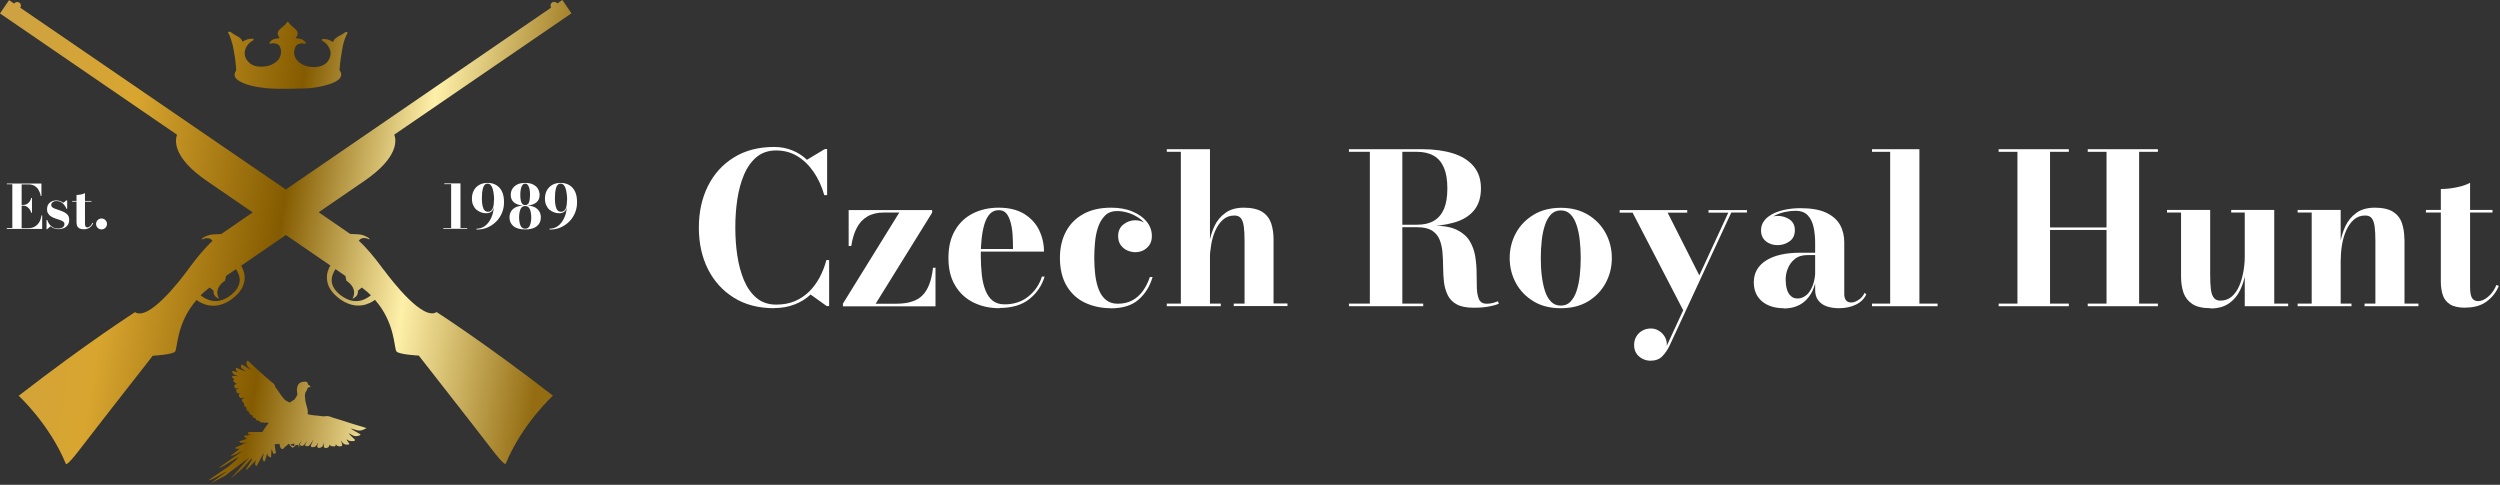 <svg width="263" height="51" viewBox="0 0 263 51" fill="none" xmlns="http://www.w3.org/2000/svg">
<rect x="0" y="0" width="263" height="51" fill="#333333" stroke="none"/>
<path d="M0.72 24.07V23.992H1.296V19.385H0.72V19.306H4.358V20.615H4.28C4.254 20.392 4.175 20.183 4.07 20C3.966 19.817 3.822 19.673 3.639 19.555C3.455 19.45 3.246 19.398 2.997 19.398H2.277V24.005H2.932C3.22 24.005 3.468 23.953 3.665 23.835C3.861 23.717 4.018 23.56 4.136 23.364C4.254 23.167 4.319 22.932 4.358 22.657H4.437V24.084H0.72V24.07ZM3.285 22.395C3.259 22.251 3.194 22.12 3.115 22.015C3.036 21.898 2.932 21.806 2.827 21.741C2.709 21.675 2.605 21.636 2.474 21.636H2.055V21.557H2.474C2.591 21.557 2.709 21.531 2.827 21.466C2.932 21.4 3.036 21.322 3.115 21.204C3.194 21.086 3.259 20.968 3.285 20.825H3.364V22.382H3.285V22.395Z" fill="white"/>
<path d="M4.895 24.136V23.141H4.974C5.026 23.325 5.118 23.495 5.222 23.626C5.327 23.756 5.458 23.861 5.615 23.94C5.759 24.018 5.929 24.044 6.113 24.044C6.243 24.044 6.361 24.031 6.453 23.992C6.558 23.953 6.636 23.9 6.688 23.835C6.741 23.77 6.78 23.678 6.78 23.586C6.78 23.468 6.741 23.377 6.649 23.311C6.558 23.246 6.453 23.194 6.309 23.141C6.165 23.089 6.021 23.05 5.864 22.997C5.707 22.945 5.563 22.88 5.419 22.801C5.275 22.722 5.17 22.618 5.079 22.487C4.987 22.356 4.948 22.199 4.948 21.989C4.948 21.819 4.987 21.662 5.065 21.531C5.144 21.387 5.262 21.283 5.406 21.204C5.55 21.126 5.72 21.086 5.929 21.086C6.073 21.086 6.217 21.113 6.335 21.152C6.453 21.204 6.558 21.256 6.649 21.335L7.003 21.073H7.068V21.963H6.989C6.937 21.819 6.859 21.688 6.767 21.571C6.675 21.453 6.558 21.348 6.427 21.27C6.296 21.191 6.126 21.152 5.942 21.152C5.838 21.152 5.733 21.165 5.654 21.204C5.576 21.243 5.51 21.283 5.458 21.348C5.406 21.414 5.393 21.479 5.393 21.558C5.393 21.662 5.432 21.754 5.524 21.819C5.615 21.885 5.733 21.95 5.877 21.989C6.021 22.029 6.178 22.094 6.335 22.146C6.492 22.199 6.649 22.264 6.793 22.343C6.937 22.421 7.055 22.526 7.147 22.644C7.238 22.762 7.277 22.932 7.277 23.128C7.277 23.351 7.225 23.534 7.12 23.678C7.016 23.822 6.872 23.94 6.702 24.005C6.531 24.071 6.348 24.11 6.152 24.11C5.995 24.11 5.838 24.084 5.694 24.031C5.55 23.979 5.432 23.9 5.314 23.809L4.961 24.11H4.895V24.136Z" fill="white"/>
<path d="M7.592 21.217V21.139H9.62V21.217H7.592ZM8.796 24.11C8.586 24.11 8.429 24.07 8.325 24.005C8.22 23.94 8.141 23.848 8.102 23.73C8.063 23.612 8.05 23.482 8.05 23.337V20.51C8.194 20.51 8.351 20.497 8.521 20.458C8.691 20.419 8.835 20.379 8.94 20.314V23.482C8.94 23.639 8.953 23.756 8.992 23.822C9.031 23.887 9.097 23.927 9.175 23.927C9.267 23.927 9.372 23.887 9.476 23.796C9.581 23.704 9.66 23.586 9.725 23.442L9.804 23.468C9.725 23.665 9.594 23.822 9.437 23.94C9.267 24.057 9.057 24.123 8.796 24.123V24.11Z" fill="white"/>
<path d="M10.68 24.136C10.576 24.136 10.484 24.11 10.392 24.057C10.301 24.005 10.235 23.939 10.183 23.848C10.131 23.756 10.104 23.665 10.104 23.56C10.104 23.455 10.131 23.363 10.183 23.272C10.235 23.18 10.301 23.115 10.392 23.062C10.484 23.01 10.576 22.984 10.68 22.984C10.785 22.984 10.877 23.01 10.968 23.062C11.06 23.115 11.125 23.18 11.178 23.272C11.23 23.363 11.256 23.455 11.256 23.56C11.256 23.665 11.23 23.756 11.178 23.848C11.125 23.939 11.06 24.005 10.968 24.057C10.877 24.11 10.785 24.136 10.68 24.136Z" fill="white"/>
<path d="M46.636 24.07V23.992H49.149V24.07H46.636ZM47.46 24.044V19.372H46.74V19.293H48.442V24.044H47.46Z" fill="white"/>
<path d="M50.13 24.136V24.057C50.418 24.057 50.667 23.992 50.903 23.848C51.138 23.704 51.321 23.508 51.478 23.272C51.636 23.023 51.766 22.748 51.845 22.448C51.923 22.146 51.976 21.819 51.976 21.492V21.086C51.976 20.838 51.976 20.602 51.937 20.392C51.91 20.183 51.871 19.987 51.819 19.83C51.766 19.673 51.701 19.542 51.609 19.45C51.518 19.358 51.413 19.319 51.295 19.319C51.177 19.319 51.073 19.358 50.994 19.437C50.916 19.516 50.863 19.633 50.811 19.777C50.772 19.921 50.745 20.091 50.719 20.275C50.706 20.471 50.693 20.667 50.693 20.89C50.693 21.217 50.719 21.492 50.772 21.688C50.824 21.898 50.889 22.042 50.981 22.133C51.073 22.225 51.191 22.277 51.321 22.277C51.478 22.277 51.596 22.238 51.688 22.146C51.779 22.055 51.845 21.924 51.897 21.754C51.937 21.57 51.963 21.348 51.963 21.073H52.028C52.028 21.348 52.002 21.584 51.963 21.793C51.91 21.989 51.832 22.146 51.701 22.264C51.57 22.369 51.387 22.434 51.138 22.434C50.968 22.434 50.785 22.408 50.615 22.343C50.444 22.277 50.274 22.186 50.13 22.068C49.986 21.95 49.868 21.78 49.777 21.584C49.685 21.387 49.646 21.152 49.646 20.89C49.646 20.576 49.711 20.288 49.842 20.039C49.973 19.791 50.169 19.594 50.418 19.45C50.667 19.306 50.955 19.241 51.308 19.241C51.662 19.241 51.95 19.319 52.211 19.476C52.473 19.633 52.669 19.856 52.813 20.157C52.958 20.458 53.023 20.838 53.023 21.283C53.023 21.662 52.958 22.029 52.813 22.382C52.669 22.722 52.473 23.037 52.211 23.298C51.95 23.56 51.649 23.77 51.295 23.927C50.942 24.084 50.562 24.149 50.143 24.149L50.13 24.136Z" fill="white"/>
<path d="M55.248 24.136C54.685 24.136 54.279 24.018 54.004 23.782C53.73 23.547 53.599 23.246 53.599 22.866C53.599 22.513 53.716 22.225 53.952 22.003C54.188 21.78 54.541 21.662 55.012 21.623C54.593 21.584 54.279 21.479 54.057 21.283C53.834 21.086 53.73 20.838 53.73 20.51C53.73 20.275 53.782 20.065 53.9 19.869C54.017 19.673 54.188 19.529 54.41 19.411C54.633 19.293 54.921 19.241 55.248 19.241C55.575 19.241 55.863 19.293 56.086 19.411C56.308 19.529 56.491 19.673 56.596 19.869C56.701 20.065 56.766 20.275 56.766 20.51C56.766 20.838 56.661 21.086 56.439 21.283C56.216 21.479 55.902 21.584 55.483 21.623C55.968 21.649 56.321 21.78 56.544 22.003C56.779 22.225 56.897 22.513 56.897 22.866C56.897 23.246 56.766 23.56 56.491 23.782C56.216 24.018 55.811 24.136 55.248 24.136ZM55.248 24.057C55.405 24.057 55.536 24.005 55.627 23.9C55.719 23.796 55.785 23.652 55.824 23.468C55.863 23.285 55.889 23.089 55.889 22.866C55.889 22.644 55.863 22.448 55.824 22.264C55.785 22.081 55.719 21.937 55.627 21.832C55.536 21.728 55.405 21.675 55.248 21.675C55.091 21.675 54.96 21.728 54.868 21.832C54.777 21.937 54.711 22.081 54.672 22.264C54.633 22.448 54.606 22.644 54.606 22.866C54.606 23.089 54.633 23.285 54.672 23.468C54.711 23.652 54.777 23.796 54.868 23.9C54.96 24.005 55.091 24.057 55.248 24.057ZM55.248 21.57C55.379 21.57 55.47 21.531 55.549 21.453C55.627 21.374 55.68 21.256 55.706 21.099C55.732 20.942 55.758 20.746 55.758 20.51C55.758 20.34 55.758 20.196 55.732 20.052C55.719 19.908 55.68 19.777 55.641 19.673C55.601 19.568 55.549 19.476 55.483 19.411C55.418 19.345 55.339 19.319 55.248 19.319C55.156 19.319 55.078 19.345 55.012 19.411C54.947 19.476 54.894 19.555 54.855 19.673C54.816 19.777 54.79 19.908 54.764 20.052C54.737 20.196 54.737 20.353 54.737 20.51C54.737 20.746 54.75 20.942 54.79 21.099C54.816 21.256 54.881 21.374 54.947 21.453C55.012 21.531 55.117 21.57 55.248 21.57Z" fill="white"/>
<path d="M57.813 24.136V24.057C58.101 24.057 58.35 23.992 58.586 23.848C58.821 23.704 59.005 23.508 59.161 23.272C59.319 23.023 59.45 22.748 59.528 22.448C59.607 22.146 59.659 21.819 59.659 21.492V21.086C59.659 20.838 59.659 20.602 59.62 20.392C59.593 20.183 59.554 19.987 59.502 19.83C59.45 19.673 59.384 19.542 59.292 19.45C59.201 19.358 59.096 19.319 58.978 19.319C58.861 19.319 58.756 19.358 58.677 19.437C58.599 19.516 58.546 19.633 58.494 19.777C58.455 19.921 58.429 20.091 58.402 20.275C58.389 20.471 58.376 20.667 58.376 20.89C58.376 21.217 58.402 21.492 58.455 21.688C58.507 21.898 58.572 22.042 58.664 22.133C58.756 22.225 58.874 22.277 59.005 22.277C59.161 22.277 59.279 22.238 59.371 22.146C59.463 22.055 59.528 21.924 59.58 21.754C59.62 21.57 59.646 21.348 59.646 21.073H59.711C59.711 21.348 59.685 21.584 59.646 21.793C59.593 21.989 59.515 22.146 59.384 22.264C59.253 22.369 59.07 22.434 58.821 22.434C58.651 22.434 58.468 22.408 58.298 22.343C58.127 22.277 57.957 22.186 57.813 22.068C57.669 21.95 57.552 21.78 57.46 21.584C57.368 21.387 57.329 21.152 57.329 20.89C57.329 20.576 57.395 20.288 57.525 20.039C57.656 19.791 57.853 19.594 58.101 19.45C58.35 19.306 58.638 19.241 58.991 19.241C59.345 19.241 59.633 19.319 59.895 19.476C60.156 19.633 60.353 19.856 60.497 20.157C60.641 20.458 60.706 20.838 60.706 21.283C60.706 21.662 60.641 22.029 60.497 22.382C60.353 22.722 60.156 23.037 59.895 23.298C59.633 23.56 59.332 23.77 58.978 23.927C58.625 24.084 58.245 24.149 57.827 24.149L57.813 24.136Z" fill="white"/>
<path d="M81.439 32.423C79.802 32.423 78.389 32.057 77.211 31.324C76.033 30.591 75.117 29.583 74.475 28.314C73.834 27.031 73.52 25.578 73.52 23.942C73.52 22.306 73.834 20.853 74.475 19.57C75.117 18.288 76.02 17.293 77.211 16.56C78.389 15.827 79.802 15.46 81.439 15.46C82.119 15.46 82.76 15.578 83.336 15.814C83.925 16.049 84.436 16.377 84.894 16.809L86.766 15.683H87.014V20.526H86.713C86.451 19.596 86.072 18.785 85.588 18.078C85.103 17.371 84.528 16.822 83.86 16.416C83.192 16.023 82.459 15.827 81.648 15.827C80.836 15.827 80.143 16.062 79.593 16.521C79.043 16.979 78.598 17.607 78.271 18.379C77.944 19.151 77.708 20.028 77.564 20.984C77.42 21.953 77.355 22.934 77.355 23.929C77.355 24.924 77.42 25.905 77.564 26.874C77.708 27.843 77.944 28.706 78.271 29.492C78.598 30.264 79.043 30.892 79.593 31.35C80.143 31.808 80.836 32.044 81.648 32.044C82.394 32.044 83.048 31.926 83.624 31.677C84.2 31.429 84.698 31.088 85.13 30.67C85.561 30.238 85.928 29.74 86.229 29.177C86.53 28.615 86.766 28 86.936 27.358H87.224V32.201H86.975L85.273 30.984C84.802 31.429 84.24 31.782 83.585 32.031C82.931 32.28 82.224 32.41 81.439 32.41V32.423Z" fill="white"/>
<path d="M88.677 32.214V31.939L94.606 22.358H92.983C92.289 22.358 91.713 22.502 91.242 22.777C90.771 23.052 90.404 23.457 90.129 23.981C89.855 24.505 89.671 25.133 89.554 25.879H89.279V22.096H98.061V22.371L92.119 31.952H94.226C94.868 31.952 95.417 31.887 95.876 31.743C96.334 31.612 96.726 31.389 97.027 31.088C97.328 30.787 97.577 30.395 97.76 29.91C97.944 29.426 98.074 28.85 98.153 28.169H98.415V32.227H88.664L88.677 32.214Z" fill="white"/>
<path d="M105.142 32.423C104.108 32.423 103.192 32.214 102.381 31.808C101.569 31.402 100.928 30.8 100.47 30.015C99.998 29.23 99.776 28.274 99.776 27.136C99.776 25.997 99.998 25.041 100.457 24.256C100.902 23.471 101.53 22.869 102.328 22.463C103.127 22.057 104.043 21.848 105.064 21.848C106.15 21.848 107.04 22.07 107.747 22.502C108.454 22.947 108.977 23.51 109.318 24.217C109.658 24.924 109.828 25.67 109.828 26.468H101.255V26.193H106.569C106.569 25.735 106.556 25.264 106.53 24.779C106.504 24.295 106.438 23.863 106.333 23.458C106.229 23.052 106.085 22.725 105.888 22.476C105.692 22.227 105.417 22.109 105.077 22.109C104.697 22.109 104.396 22.24 104.148 22.489C103.899 22.738 103.716 23.104 103.572 23.549C103.428 24.007 103.336 24.518 103.271 25.081C103.205 25.643 103.179 26.259 103.179 26.887C103.179 27.594 103.218 28.261 103.284 28.889C103.349 29.505 103.48 30.054 103.663 30.526C103.847 30.997 104.095 31.363 104.422 31.625C104.75 31.887 105.168 32.018 105.679 32.018C106.661 32.018 107.498 31.743 108.179 31.193C108.86 30.643 109.344 29.95 109.606 29.099H109.894C109.606 30.041 109.082 30.827 108.297 31.455C107.524 32.083 106.464 32.397 105.142 32.397V32.423Z" fill="white"/>
<path d="M116.857 32.423C115.862 32.423 114.959 32.227 114.148 31.848C113.336 31.468 112.695 30.879 112.224 30.094C111.752 29.308 111.504 28.327 111.504 27.136C111.504 26.088 111.713 25.159 112.132 24.374C112.551 23.575 113.166 22.96 113.964 22.515C114.763 22.07 115.744 21.848 116.883 21.848C117.747 21.848 118.493 21.979 119.134 22.253C119.776 22.515 120.286 22.882 120.64 23.327C120.993 23.772 121.176 24.269 121.176 24.819C121.176 25.369 121.006 25.761 120.653 26.075C120.312 26.39 119.894 26.533 119.435 26.533C119.161 26.533 118.873 26.468 118.598 26.35C118.323 26.232 118.087 26.036 117.904 25.787C117.721 25.539 117.629 25.212 117.629 24.832C117.629 24.308 117.812 23.903 118.179 23.615C118.545 23.327 118.964 23.17 119.435 23.17C119.881 23.17 120.286 23.314 120.627 23.602C120.98 23.89 121.15 24.295 121.15 24.819H120.901C120.901 24.426 120.797 24.06 120.587 23.732C120.378 23.405 120.116 23.13 119.776 22.908C119.435 22.685 119.069 22.502 118.676 22.384C118.284 22.267 117.904 22.201 117.538 22.201C117.001 22.201 116.569 22.358 116.255 22.672C115.941 22.986 115.692 23.392 115.522 23.89C115.352 24.387 115.247 24.924 115.195 25.499C115.142 26.075 115.116 26.625 115.116 27.136C115.116 27.764 115.155 28.366 115.221 28.942C115.299 29.518 115.417 30.028 115.6 30.486C115.784 30.944 116.032 31.298 116.36 31.56C116.687 31.821 117.093 31.952 117.59 31.952C118.166 31.952 118.676 31.834 119.121 31.599C119.553 31.363 119.933 31.023 120.234 30.604C120.535 30.185 120.784 29.688 120.967 29.138H121.255C120.967 30.12 120.483 30.905 119.776 31.52C119.082 32.136 118.1 32.437 116.844 32.437L116.857 32.423Z" fill="white"/>
<path d="M122.747 32.214V31.939H124.226V15.971H122.747V15.696H127.289V31.939H128.428V32.214H122.747ZM129.789 32.214V31.939H130.928V25.356C130.928 24.741 130.901 24.23 130.849 23.837C130.797 23.445 130.692 23.157 130.548 22.961C130.391 22.764 130.168 22.673 129.854 22.673C129.383 22.673 128.99 22.817 128.663 23.105C128.336 23.392 128.074 23.772 127.865 24.23C127.655 24.688 127.511 25.186 127.42 25.722C127.328 26.259 127.276 26.769 127.276 27.28L127.066 27.319C127.066 26.782 127.119 26.207 127.21 25.578C127.315 24.95 127.498 24.361 127.76 23.785C128.022 23.222 128.415 22.751 128.912 22.398C129.409 22.031 130.051 21.848 130.849 21.848C131.647 21.848 132.315 21.992 132.773 22.28C133.231 22.568 133.532 22.961 133.715 23.458C133.886 23.955 133.977 24.531 133.977 25.16V31.926H135.443V32.201H129.776L129.789 32.214Z" fill="white"/>
<path d="M145.875 23.811V23.641H149.069C149.776 23.641 150.365 23.51 150.836 23.235C151.307 22.961 151.66 22.542 151.909 21.979C152.145 21.416 152.262 20.696 152.262 19.819C152.262 18.942 152.145 18.222 151.909 17.66C151.673 17.097 151.32 16.665 150.836 16.39C150.365 16.115 149.776 15.971 149.069 15.971H141.909V15.696H149.618C150.836 15.696 151.909 15.84 152.838 16.128C153.768 16.416 154.488 16.861 155.011 17.476C155.535 18.091 155.796 18.864 155.796 19.819C155.796 20.775 155.548 21.547 155.063 22.136C154.579 22.725 153.872 23.157 152.943 23.419C152.027 23.68 150.914 23.824 149.618 23.824H145.875V23.811ZM141.909 32.214V31.939H149.723V32.214H141.909ZM144.108 32.07V15.853H147.524V32.07H144.108ZM155.011 32.371C154.265 32.371 153.676 32.254 153.244 32.018C152.812 31.782 152.498 31.455 152.302 31.049C152.105 30.644 151.974 30.199 151.909 29.701C151.857 29.204 151.817 28.68 151.817 28.144C151.817 27.607 151.791 27.084 151.752 26.586C151.713 26.089 151.608 25.631 151.451 25.225C151.294 24.819 151.019 24.505 150.653 24.256C150.273 24.021 149.749 23.903 149.082 23.903H145.888V23.746H150.849C151.87 23.746 152.681 23.89 153.283 24.191C153.885 24.492 154.33 24.885 154.618 25.369C154.906 25.853 155.103 26.39 155.194 26.966C155.286 27.555 155.338 28.131 155.338 28.72C155.338 29.309 155.351 29.845 155.364 30.33C155.378 30.814 155.469 31.206 155.6 31.508C155.744 31.796 156.006 31.953 156.385 31.953C156.608 31.953 156.83 31.926 157.04 31.874C157.249 31.822 157.419 31.756 157.576 31.691L157.681 31.939C157.511 32.031 157.184 32.136 156.713 32.227C156.241 32.332 155.679 32.371 155.037 32.371H155.011Z" fill="white"/>
<path d="M164.199 32.424C163.086 32.424 162.131 32.188 161.332 31.704C160.534 31.22 159.906 30.578 159.474 29.78C159.042 28.982 158.819 28.105 158.819 27.149C158.819 26.194 159.042 25.317 159.474 24.518C159.906 23.72 160.534 23.079 161.332 22.594C162.131 22.11 163.086 21.861 164.199 21.861C165.311 21.861 166.267 22.11 167.065 22.594C167.864 23.079 168.479 23.72 168.911 24.518C169.343 25.317 169.565 26.194 169.565 27.149C169.565 28.105 169.343 28.982 168.911 29.78C168.479 30.578 167.864 31.22 167.065 31.704C166.267 32.188 165.311 32.424 164.199 32.424ZM164.199 32.149C164.605 32.149 164.945 32.018 165.207 31.743C165.468 31.468 165.691 31.102 165.848 30.631C166.005 30.16 166.123 29.623 166.188 29.021C166.254 28.419 166.293 27.791 166.293 27.136C166.293 26.482 166.254 25.84 166.188 25.251C166.123 24.662 166.005 24.113 165.848 23.654C165.691 23.183 165.482 22.817 165.207 22.542C164.932 22.267 164.605 22.136 164.199 22.136C163.793 22.136 163.453 22.267 163.178 22.542C162.916 22.817 162.694 23.183 162.537 23.654C162.379 24.126 162.262 24.662 162.196 25.251C162.131 25.84 162.092 26.482 162.092 27.136C162.092 27.791 162.118 28.419 162.196 29.021C162.275 29.623 162.379 30.16 162.537 30.631C162.694 31.102 162.903 31.468 163.178 31.743C163.453 32.018 163.78 32.149 164.199 32.149Z" fill="white"/>
<path d="M175.429 22.358L178.872 29.178L177.131 32.751L171.751 22.372H170.39V22.097H177.497V22.372H175.416L175.429 22.358ZM183.78 22.084V22.358H182.131L175.639 36.363C175.416 36.822 175.154 37.201 174.853 37.502C174.552 37.803 174.134 37.947 173.623 37.947C173.348 37.947 173.086 37.882 172.825 37.764C172.563 37.633 172.34 37.45 172.17 37.214C172 36.965 171.908 36.664 171.908 36.298C171.908 35.958 171.987 35.657 172.144 35.395C172.301 35.133 172.511 34.924 172.785 34.78C173.06 34.623 173.348 34.557 173.689 34.557C173.976 34.557 174.264 34.636 174.526 34.806C174.788 34.963 174.997 35.185 175.154 35.46C175.312 35.735 175.377 36.049 175.338 36.39L181.817 22.372H179.736V22.097H183.793L183.78 22.084Z" fill="white"/>
<path d="M187.641 32.424C186.686 32.424 185.927 32.175 185.351 31.691C184.788 31.206 184.5 30.539 184.5 29.701C184.5 28.72 184.932 27.947 185.783 27.411C186.633 26.861 187.838 26.586 189.408 26.586H192V26.835H190.141C189.578 26.835 189.133 26.979 188.806 27.254C188.466 27.529 188.23 27.869 188.073 28.262C187.916 28.654 187.851 29.034 187.851 29.413C187.851 29.754 187.89 30.081 187.969 30.382C188.047 30.683 188.178 30.932 188.374 31.115C188.558 31.311 188.806 31.403 189.107 31.403C189.434 31.403 189.736 31.285 190.01 31.063C190.298 30.84 190.521 30.487 190.704 30.015C190.887 29.544 190.979 28.955 190.979 28.235H191.149C191.149 29.099 191.005 29.845 190.73 30.474C190.455 31.102 190.063 31.586 189.539 31.939C189.016 32.28 188.387 32.45 187.641 32.45V32.424ZM193.453 32.424C192.982 32.424 192.55 32.358 192.17 32.227C191.79 32.097 191.503 31.887 191.28 31.599C191.057 31.311 190.953 30.945 190.953 30.474V25.487C190.953 24.963 190.9 24.44 190.796 23.929C190.691 23.419 190.495 23 190.194 22.673C189.906 22.345 189.461 22.175 188.872 22.175C188.544 22.175 188.191 22.215 187.811 22.293C187.432 22.372 187.078 22.489 186.738 22.66C186.398 22.83 186.123 23.039 185.914 23.301C185.704 23.563 185.599 23.877 185.599 24.243H185.285C185.285 23.785 185.455 23.406 185.809 23.131C186.162 22.856 186.555 22.712 187.013 22.712C187.471 22.712 187.916 22.843 188.27 23.091C188.636 23.353 188.819 23.72 188.819 24.204C188.819 24.728 188.636 25.12 188.27 25.382C187.903 25.644 187.484 25.788 187.013 25.788C186.516 25.788 186.097 25.657 185.757 25.369C185.429 25.094 185.259 24.715 185.259 24.243C185.259 23.837 185.377 23.484 185.626 23.183C185.861 22.882 186.188 22.646 186.594 22.45C187 22.254 187.445 22.123 187.929 22.031C188.427 21.94 188.924 21.9 189.421 21.9C190.534 21.9 191.437 22.058 192.105 22.372C192.772 22.686 193.256 23.105 193.571 23.654C193.872 24.204 194.016 24.819 194.016 25.5V30.958C194.016 31.193 194.068 31.403 194.186 31.573C194.304 31.743 194.487 31.822 194.775 31.822C194.971 31.822 195.207 31.743 195.482 31.573C195.756 31.403 195.992 31.154 196.162 30.801L196.332 30.971C196.123 31.429 195.756 31.796 195.246 32.044C194.735 32.293 194.133 32.424 193.453 32.424Z" fill="white"/>
<path d="M201.921 15.696V31.939H203.832V32.214H196.935V31.939H198.846V15.971H196.935V15.696H201.921Z" fill="white"/>
<path d="M227.012 15.696V15.971H225.036V31.939H227.012V32.214H219.63V31.939H221.607V24.191H215.664V31.939H217.641V32.214H210.259V31.939H212.235V15.971H210.259V15.696H217.641V15.971H215.664V23.929H221.607V15.971H219.63V15.696H227.012Z" fill="white"/>
<path d="M232.562 32.424C231.737 32.424 231.096 32.28 230.651 31.992C230.206 31.704 229.892 31.311 229.709 30.814C229.538 30.316 229.447 29.741 229.447 29.112V22.358H227.968V22.084H232.51V28.942C232.51 29.557 232.536 30.068 232.588 30.46C232.64 30.853 232.745 31.141 232.902 31.337C233.059 31.534 233.282 31.625 233.583 31.625C234.054 31.625 234.46 31.481 234.787 31.193C235.114 30.905 235.376 30.526 235.572 30.068C235.769 29.61 235.913 29.099 236.004 28.576C236.096 28.052 236.148 27.528 236.148 27.018L236.358 26.979C236.358 27.515 236.305 28.091 236.214 28.72C236.122 29.348 235.939 29.95 235.664 30.513C235.402 31.076 235.01 31.547 234.512 31.9C234.015 32.254 233.36 32.45 232.549 32.45L232.562 32.424ZM236.148 32.214V22.358H234.722V22.084H239.25V31.939H240.716V32.214H236.161H236.148Z" fill="white"/>
<path d="M246.24 22.083V31.939H247.378V32.214H241.711V31.939H243.19V22.358H241.711V22.083H246.253H246.24ZM252.954 25.172V31.939H254.42V32.214H248.753V31.939H249.891V25.355C249.891 24.74 249.865 24.23 249.813 23.837C249.761 23.445 249.656 23.157 249.512 22.96C249.355 22.764 249.132 22.672 248.818 22.672C248.347 22.672 247.954 22.816 247.627 23.104C247.3 23.392 247.038 23.772 246.829 24.23C246.619 24.688 246.475 25.185 246.384 25.722C246.292 26.259 246.253 26.769 246.253 27.279L246.043 27.319C246.043 26.782 246.096 26.206 246.187 25.578C246.292 24.95 246.475 24.361 246.737 23.785C247.012 23.222 247.391 22.751 247.889 22.397C248.386 22.031 249.041 21.848 249.839 21.848C250.638 21.848 251.305 21.992 251.75 22.28C252.195 22.567 252.509 22.96 252.679 23.458C252.85 23.955 252.941 24.531 252.941 25.159L252.954 25.172Z" fill="white"/>
<path d="M255.206 22.358V22.083H262.208V22.358H255.206ZM259.368 32.371C258.661 32.371 258.111 32.253 257.745 32.018C257.378 31.782 257.117 31.455 256.986 31.049C256.855 30.643 256.776 30.185 256.776 29.662V19.884C257.274 19.884 257.81 19.832 258.399 19.714C258.988 19.596 259.473 19.439 259.852 19.23V30.172C259.852 30.722 259.918 31.115 260.048 31.337C260.179 31.56 260.402 31.677 260.703 31.677C261.043 31.677 261.397 31.52 261.75 31.219C262.116 30.918 262.404 30.499 262.627 29.976L262.876 30.081C262.601 30.748 262.169 31.298 261.593 31.717C261.017 32.149 260.271 32.358 259.368 32.358V32.371Z" fill="white"/>
<path d="M40.34 28.363C40.274 28.272 40.209 28.18 40.13 28.076C40.117 28.049 40.091 28.023 40.091 28.023C39.423 27.12 38.586 26.086 37.748 25.327C38.115 24.777 38.848 25.183 38.848 25.183C39.005 25.091 38.363 24.777 38.036 24.699C37.827 24.646 37.225 24.62 36.832 24.607L33.52 22.329C34.973 21.335 36.662 20.17 38.35 19.018C41.989 16.518 41.688 14.712 41.478 14.162L60.117 1.401L59.161 0L58.625 0.366C58.507 0.183 58.258 0.144 58.088 0.262C57.905 0.38 57.866 0.628 57.983 0.798L30.065 19.934L2.133 0.812C2.251 0.628 2.212 0.393 2.029 0.275C1.846 0.157 1.61 0.196 1.492 0.38L0.955 0.013L0 1.414L18.625 14.175C18.416 14.725 18.115 16.531 21.754 19.031C23.442 20.183 25.131 21.348 26.583 22.343L23.272 24.62C22.879 24.633 22.277 24.659 22.068 24.712C21.741 24.79 21.099 25.091 21.256 25.196C21.256 25.196 21.989 24.79 22.356 25.34C21.531 26.099 20.68 27.146 20.013 28.049C20.013 28.049 20 28.076 19.974 28.102C19.895 28.206 19.829 28.298 19.764 28.39C18.861 29.62 15.628 33.782 14.201 32.84C14.201 32.84 9.11 36.099 1.963 41.636C1.963 41.636 5.183 44.581 6.924 48.782C6.924 48.782 6.898 49.24 8.416 47.251C9.934 45.261 16.073 37.421 16.073 37.421C16.073 37.421 18.141 37.316 18.416 36.989C18.691 36.675 18.534 34.005 20.68 31.557C21.282 32.002 22.617 32.683 24.293 31.531C24.345 31.492 24.411 31.452 24.463 31.4C25.248 30.811 25.68 30.13 25.733 29.384C25.772 28.795 25.576 28.298 25.379 27.945C27.316 26.61 29.843 24.882 29.843 24.882C29.843 24.882 29.973 24.777 30.065 24.725C30.143 24.777 30.222 24.829 30.288 24.869C30.288 24.869 32.814 26.596 34.751 27.931C34.541 28.285 34.345 28.795 34.397 29.371C34.45 30.117 34.882 30.798 35.667 31.387C35.719 31.426 35.785 31.479 35.837 31.518C37.513 32.657 38.848 31.989 39.45 31.544C41.596 33.992 41.439 36.649 41.714 36.976C41.989 37.303 44.057 37.408 44.057 37.408C44.057 37.408 50.196 45.248 51.714 47.237C53.232 49.214 53.206 48.769 53.206 48.769C54.947 44.567 58.167 41.622 58.167 41.622C51.02 36.086 45.929 32.827 45.929 32.827C44.502 33.769 41.269 29.594 40.366 28.377L40.34 28.363ZM25.209 29.581C25.17 30.13 24.829 30.641 24.201 31.112C22.774 32.172 21.61 31.479 21.099 31.06C21.374 30.798 21.688 30.536 22.055 30.248L22.474 30.589C22.474 30.589 22.343 31.177 23.049 31.426C23.049 31.426 22.343 30.431 23.678 29.528C23.678 29.528 23.756 29.175 23.782 29.031C24.057 28.835 24.424 28.586 24.829 28.311C25.039 28.651 25.261 29.136 25.222 29.581H25.209ZM35.903 31.112C35.274 30.641 34.934 30.13 34.895 29.581C34.855 29.123 35.078 28.638 35.287 28.311C35.693 28.586 36.06 28.835 36.334 29.031C36.361 29.175 36.439 29.528 36.439 29.528C37.774 30.445 37.068 31.426 37.068 31.426C37.774 31.177 37.643 30.589 37.643 30.589L38.062 30.248C38.429 30.523 38.743 30.785 39.018 31.06C38.507 31.492 37.329 32.172 35.916 31.112H35.903Z" fill="url(#paint0_linear_245_1108)"/>
<path d="M38.494 45.012L37.8 44.803L36.897 44.528L35.929 44.214L34.908 43.9L34.777 43.847C34.41 43.703 34.096 43.808 34.096 43.808C33.743 43.756 33.115 43.703 33.115 43.703L32.486 43.612L32.356 43.533C32.447 43.245 32.264 42.735 32.264 42.735L32.133 42.237L32.068 41.662L32.107 41.334L32.172 41.23C32.303 41.033 32.369 40.798 32.369 40.798L32.486 40.745C32.578 40.693 32.683 40.732 32.683 40.732C32.578 40.484 32.382 40.458 32.382 40.458V40.353C32.343 40.052 31.884 40.169 31.884 40.169C31.544 40.196 31.426 40.392 31.426 40.392C31.165 40.758 31.243 41.086 31.243 41.086L31.282 41.544L31.007 42.002L30.471 42.355L30.288 42.251L30 42.094L29.829 41.91L29.515 41.505C29.267 41.099 28.966 40.732 28.966 40.732C28.913 40.353 28.56 40.183 28.56 40.183L27.774 39.502L26.845 38.664L26.165 38.023C26.034 37.866 25.968 38.023 25.968 38.023C25.837 38.376 26.112 38.599 26.112 38.599L26.439 38.9L26.06 38.704L25.589 38.416C25.484 38.35 25.405 38.35 25.405 38.35C25.209 38.638 25.549 38.847 25.549 38.847L25.877 39.096L24.987 38.743C24.856 38.664 24.816 38.704 24.816 38.704C24.738 38.939 25.039 39.175 25.039 39.175C24.28 38.913 24.424 39.109 24.424 39.109C24.463 39.306 24.672 39.423 24.672 39.423L25.104 39.594L24.659 39.541C24.424 39.528 24.424 39.594 24.424 39.594C24.424 39.816 24.712 39.934 24.712 39.934C24.62 39.934 24.529 39.96 24.529 39.96C24.515 40.209 24.934 40.392 24.934 40.392C24.686 40.418 24.646 40.575 24.646 40.575C24.633 40.929 24.908 40.863 24.908 40.863H25.131L25 40.916C24.777 40.942 24.869 41.164 24.869 41.164C24.921 41.505 25.34 41.361 25.34 41.361C25.039 41.452 25.131 41.622 25.131 41.622C25.209 42.002 25.576 41.845 25.576 41.845L25.785 41.806L25.523 41.95C25.288 42.146 25.68 42.421 25.68 42.421C25.641 42.866 25.942 42.866 25.942 42.866C25.837 43.167 26.191 43.324 26.191 43.324C26.256 43.703 26.57 43.69 26.57 43.69C26.505 43.978 26.871 43.991 26.871 43.991C26.937 44.358 27.251 44.24 27.251 44.24C27.329 44.515 27.696 44.437 27.696 44.437C27.945 44.528 28.062 44.437 28.062 44.437C28.062 44.489 28.285 44.476 28.285 44.476C28.102 44.646 27.591 45.444 27.591 45.444H26.426C25.877 45.392 26.151 45.706 26.151 45.706H26.374C26.178 45.811 25.667 45.837 25.667 45.837C25.628 45.955 25.968 46.164 25.968 46.164C25.877 46.217 25.183 46.413 25.183 46.413C25.196 46.753 25.929 46.518 25.929 46.518L25.301 46.858L24.79 47.067C24.542 47.264 25.222 47.198 25.222 47.198L24.28 47.931C24.476 48.036 25.667 47.342 25.667 47.342L22.984 49.24L23.18 49.161H23.246C23.337 49.148 25.131 48.036 25.131 48.036L24.764 48.468L23.979 49.122L21.884 50.549L22.081 50.47C22.212 50.549 23.73 49.633 23.73 49.633L23.769 49.659L22.172 50.85L23.691 50.038L26.204 48.141L24.227 50.392L25.51 49.279L26.439 48.272H26.492L26.518 48.35L25.89 49.332C25.785 49.541 26.047 49.332 26.047 49.332L27.002 48.337C26.714 48.795 26.884 48.965 26.884 48.965C27.002 49.096 27.041 48.952 27.041 48.952L27.631 47.84L27.761 47.682L27.67 47.983C27.539 48.402 27.774 48.533 27.774 48.533C27.853 48.612 27.905 48.376 27.905 48.376L28.128 47.643C28.062 48.023 28.442 48.101 28.442 48.101C28.586 48.141 28.52 47.983 28.52 47.983L28.56 47.316H28.612L28.691 47.578C28.73 47.787 28.861 47.722 28.861 47.722C29.096 47.748 28.992 47.486 28.992 47.486L28.887 46.74L29.384 46.688L29.463 46.95C29.528 47.264 29.712 47.237 29.712 47.237C29.816 47.251 29.921 47.067 29.921 47.067L30.392 46.675L30.51 46.832C30.562 46.923 30.68 47.028 30.68 47.028C30.85 47.185 30.877 47.028 30.877 47.028C31.007 47.028 31.073 46.819 31.073 46.819H31.112L31.073 46.923L31.165 46.819L31.348 46.792C31.531 46.95 31.348 47.08 31.348 47.08C31.596 46.989 31.452 46.727 31.452 46.727L31.753 46.347L31.583 46.648C31.426 46.858 31.753 46.91 31.753 46.91C31.937 46.91 32.068 46.701 32.068 46.701L32.303 46.387L32.12 46.74C31.989 46.963 32.329 46.936 32.329 46.936C32.486 46.976 32.657 46.727 32.657 46.727L32.958 46.256L32.735 46.792C32.617 47.08 32.879 47.041 32.879 47.041C33.193 47.067 33.324 46.806 33.324 46.806L33.455 46.518L33.377 46.91C33.35 47.146 33.56 47.12 33.56 47.12C33.835 47.12 33.952 46.91 33.952 46.91L34.057 46.57V46.753C34.018 47.211 34.28 47.133 34.28 47.133C34.672 47.133 34.672 46.74 34.672 46.74C34.685 46.989 35.17 46.963 35.17 46.963C35.366 46.963 35.327 46.688 35.327 46.688C35.405 47.028 35.85 46.95 35.85 46.95C36.112 46.963 35.942 46.57 35.942 46.57L35.863 46.347L35.942 46.439C36.191 46.884 36.596 46.766 36.596 46.766C36.793 46.806 36.727 46.648 36.727 46.648L36.518 46.347L36.439 46.177C36.688 46.478 37.146 46.4 37.146 46.4C37.395 46.4 37.342 46.269 37.342 46.269L36.819 45.745L36.675 45.575L36.937 45.706C37.395 46.02 37.748 45.824 37.748 45.824C37.931 45.824 37.918 45.693 37.918 45.693L37.081 45.209L36.884 45.065L36.976 45.091C37.081 45.143 37.382 45.209 37.382 45.209C37.879 45.431 38.311 45.156 38.311 45.156L38.507 45.065C38.586 45.025 38.507 45.025 38.507 45.025L38.494 45.012ZM30.85 46.936C30.85 46.936 30.746 46.806 30.667 46.897L30.576 46.688C30.576 46.688 30.772 46.806 30.942 46.622C30.942 46.622 30.916 46.753 30.994 46.806C30.994 46.806 30.955 46.936 30.837 46.936H30.85Z" fill="url(#paint1_linear_245_1108)"/>
<path d="M36.007 5.131C36.099 4.581 36.256 4.044 36.518 3.547C36.518 3.534 36.544 3.508 36.544 3.482C36.57 3.403 36.544 3.364 36.465 3.364C36.4 3.364 36.334 3.377 36.282 3.416C36.086 3.573 35.85 3.691 35.628 3.809C35.589 3.835 35.549 3.861 35.497 3.887C35.287 4.018 35.104 4.162 35.039 4.424C34.986 4.398 34.947 4.372 34.908 4.345C34.633 4.188 34.332 4.084 34.005 4.097C33.939 4.097 33.874 4.097 33.848 4.162C33.822 4.241 33.874 4.267 33.926 4.306C34.162 4.437 34.358 4.607 34.515 4.843C34.738 5.17 34.842 5.523 34.738 5.903C34.607 6.453 34.24 6.793 33.717 6.963C33.35 7.081 32.971 7.068 32.604 7.029C32.094 6.963 31.649 6.754 31.295 6.387C30.929 5.995 30.837 5.458 31.073 4.948C31.138 4.804 31.256 4.686 31.413 4.633C31.61 4.568 31.806 4.516 32.015 4.607C32.028 4.607 32.041 4.607 32.068 4.607C32.146 4.607 32.185 4.555 32.159 4.476C32.146 4.437 32.107 4.398 32.081 4.372C31.924 4.215 31.753 4.097 31.531 4.071C31.387 4.044 31.243 4.044 31.086 4.018C31.125 3.979 31.151 3.94 31.177 3.9C31.374 3.639 31.361 3.364 31.138 3.128C31.06 3.037 30.955 2.958 30.863 2.88C30.68 2.722 30.497 2.578 30.366 2.369C30.301 2.264 30.235 2.264 30.17 2.369C30.039 2.578 29.869 2.736 29.672 2.88C29.568 2.971 29.463 3.05 29.371 3.154C29.175 3.39 29.175 3.639 29.345 3.887C29.371 3.927 29.411 3.966 29.424 4.005C29.24 4.031 29.057 4.058 28.874 4.097C28.678 4.149 28.52 4.267 28.39 4.437C28.363 4.476 28.324 4.529 28.363 4.568C28.39 4.594 28.455 4.607 28.494 4.594C28.678 4.503 28.874 4.555 29.057 4.594C29.253 4.647 29.398 4.79 29.476 4.974C29.581 5.236 29.594 5.497 29.528 5.772C29.424 6.23 29.096 6.518 28.717 6.728C28.233 6.989 27.722 7.042 27.186 7.003C26.767 6.963 26.4 6.806 26.112 6.492C25.863 6.217 25.72 5.903 25.746 5.537C25.785 5.039 26.034 4.647 26.453 4.359C26.505 4.319 26.57 4.293 26.636 4.241C26.662 4.215 26.688 4.175 26.688 4.149C26.688 4.11 26.636 4.084 26.596 4.071C26.57 4.058 26.531 4.071 26.505 4.071C26.191 4.071 25.916 4.162 25.654 4.306C25.602 4.332 25.549 4.359 25.497 4.385C25.445 4.175 25.314 4.031 25.157 3.927C25.052 3.861 24.96 3.796 24.856 3.743C24.659 3.639 24.463 3.534 24.293 3.39C24.267 3.364 24.227 3.338 24.201 3.338C24.149 3.338 24.083 3.338 24.031 3.364C23.966 3.403 24.005 3.455 24.031 3.508C24.083 3.612 24.149 3.704 24.188 3.809C24.293 4.136 24.411 4.45 24.489 4.79C24.659 5.589 24.777 6.387 24.843 7.199C24.843 7.317 24.882 7.448 24.764 7.539C24.751 7.539 24.751 7.578 24.738 7.591C24.62 7.866 24.686 8.154 24.947 8.364C25.117 8.495 25.301 8.612 25.484 8.691C26.047 8.953 26.649 9.084 27.251 9.175C28.089 9.319 28.939 9.345 29.79 9.345C30.523 9.345 31.243 9.319 31.976 9.306C32.604 9.293 33.233 9.215 33.848 9.071C34.332 8.966 34.803 8.835 35.248 8.612C35.418 8.521 35.575 8.429 35.706 8.285C35.942 8.023 35.955 7.735 35.759 7.448C35.732 7.408 35.719 7.369 35.719 7.33C35.732 7.12 35.745 6.924 35.772 6.715C35.85 6.165 35.916 5.615 36.02 5.078L36.007 5.131Z" fill="url(#paint2_linear_245_1108)"/>
<defs>
<linearGradient id="paint0_linear_245_1108" x1="0" y1="0" x2="61.231" y2="9.656" gradientUnits="userSpaceOnUse">
<stop stop-color="#CDA244"/>
<stop offset="0.255" stop-color="#D8A52F"/>
<stop offset="0.53" stop-color="#845B00"/>
<stop offset="0.755" stop-color="#FEF0A9"/>
<stop offset="1" stop-color="#946D12"/>
</linearGradient>
<linearGradient id="paint1_linear_245_1108" x1="0" y1="0" x2="61.231" y2="9.656" gradientUnits="userSpaceOnUse">
<stop stop-color="#CDA244"/>
<stop offset="0.255" stop-color="#D8A52F"/>
<stop offset="0.53" stop-color="#845B00"/>
<stop offset="0.755" stop-color="#FEF0A9"/>
<stop offset="1" stop-color="#946D12"/>
</linearGradient>
<linearGradient id="paint2_linear_245_1108" x1="0" y1="0" x2="61.231" y2="9.656" gradientUnits="userSpaceOnUse">
<stop stop-color="#CDA244"/>
<stop offset="0.255" stop-color="#D8A52F"/>
<stop offset="0.53" stop-color="#845B00"/>
<stop offset="0.755" stop-color="#FEF0A9"/>
<stop offset="1" stop-color="#946D12"/>
</linearGradient>
</defs>
</svg>

